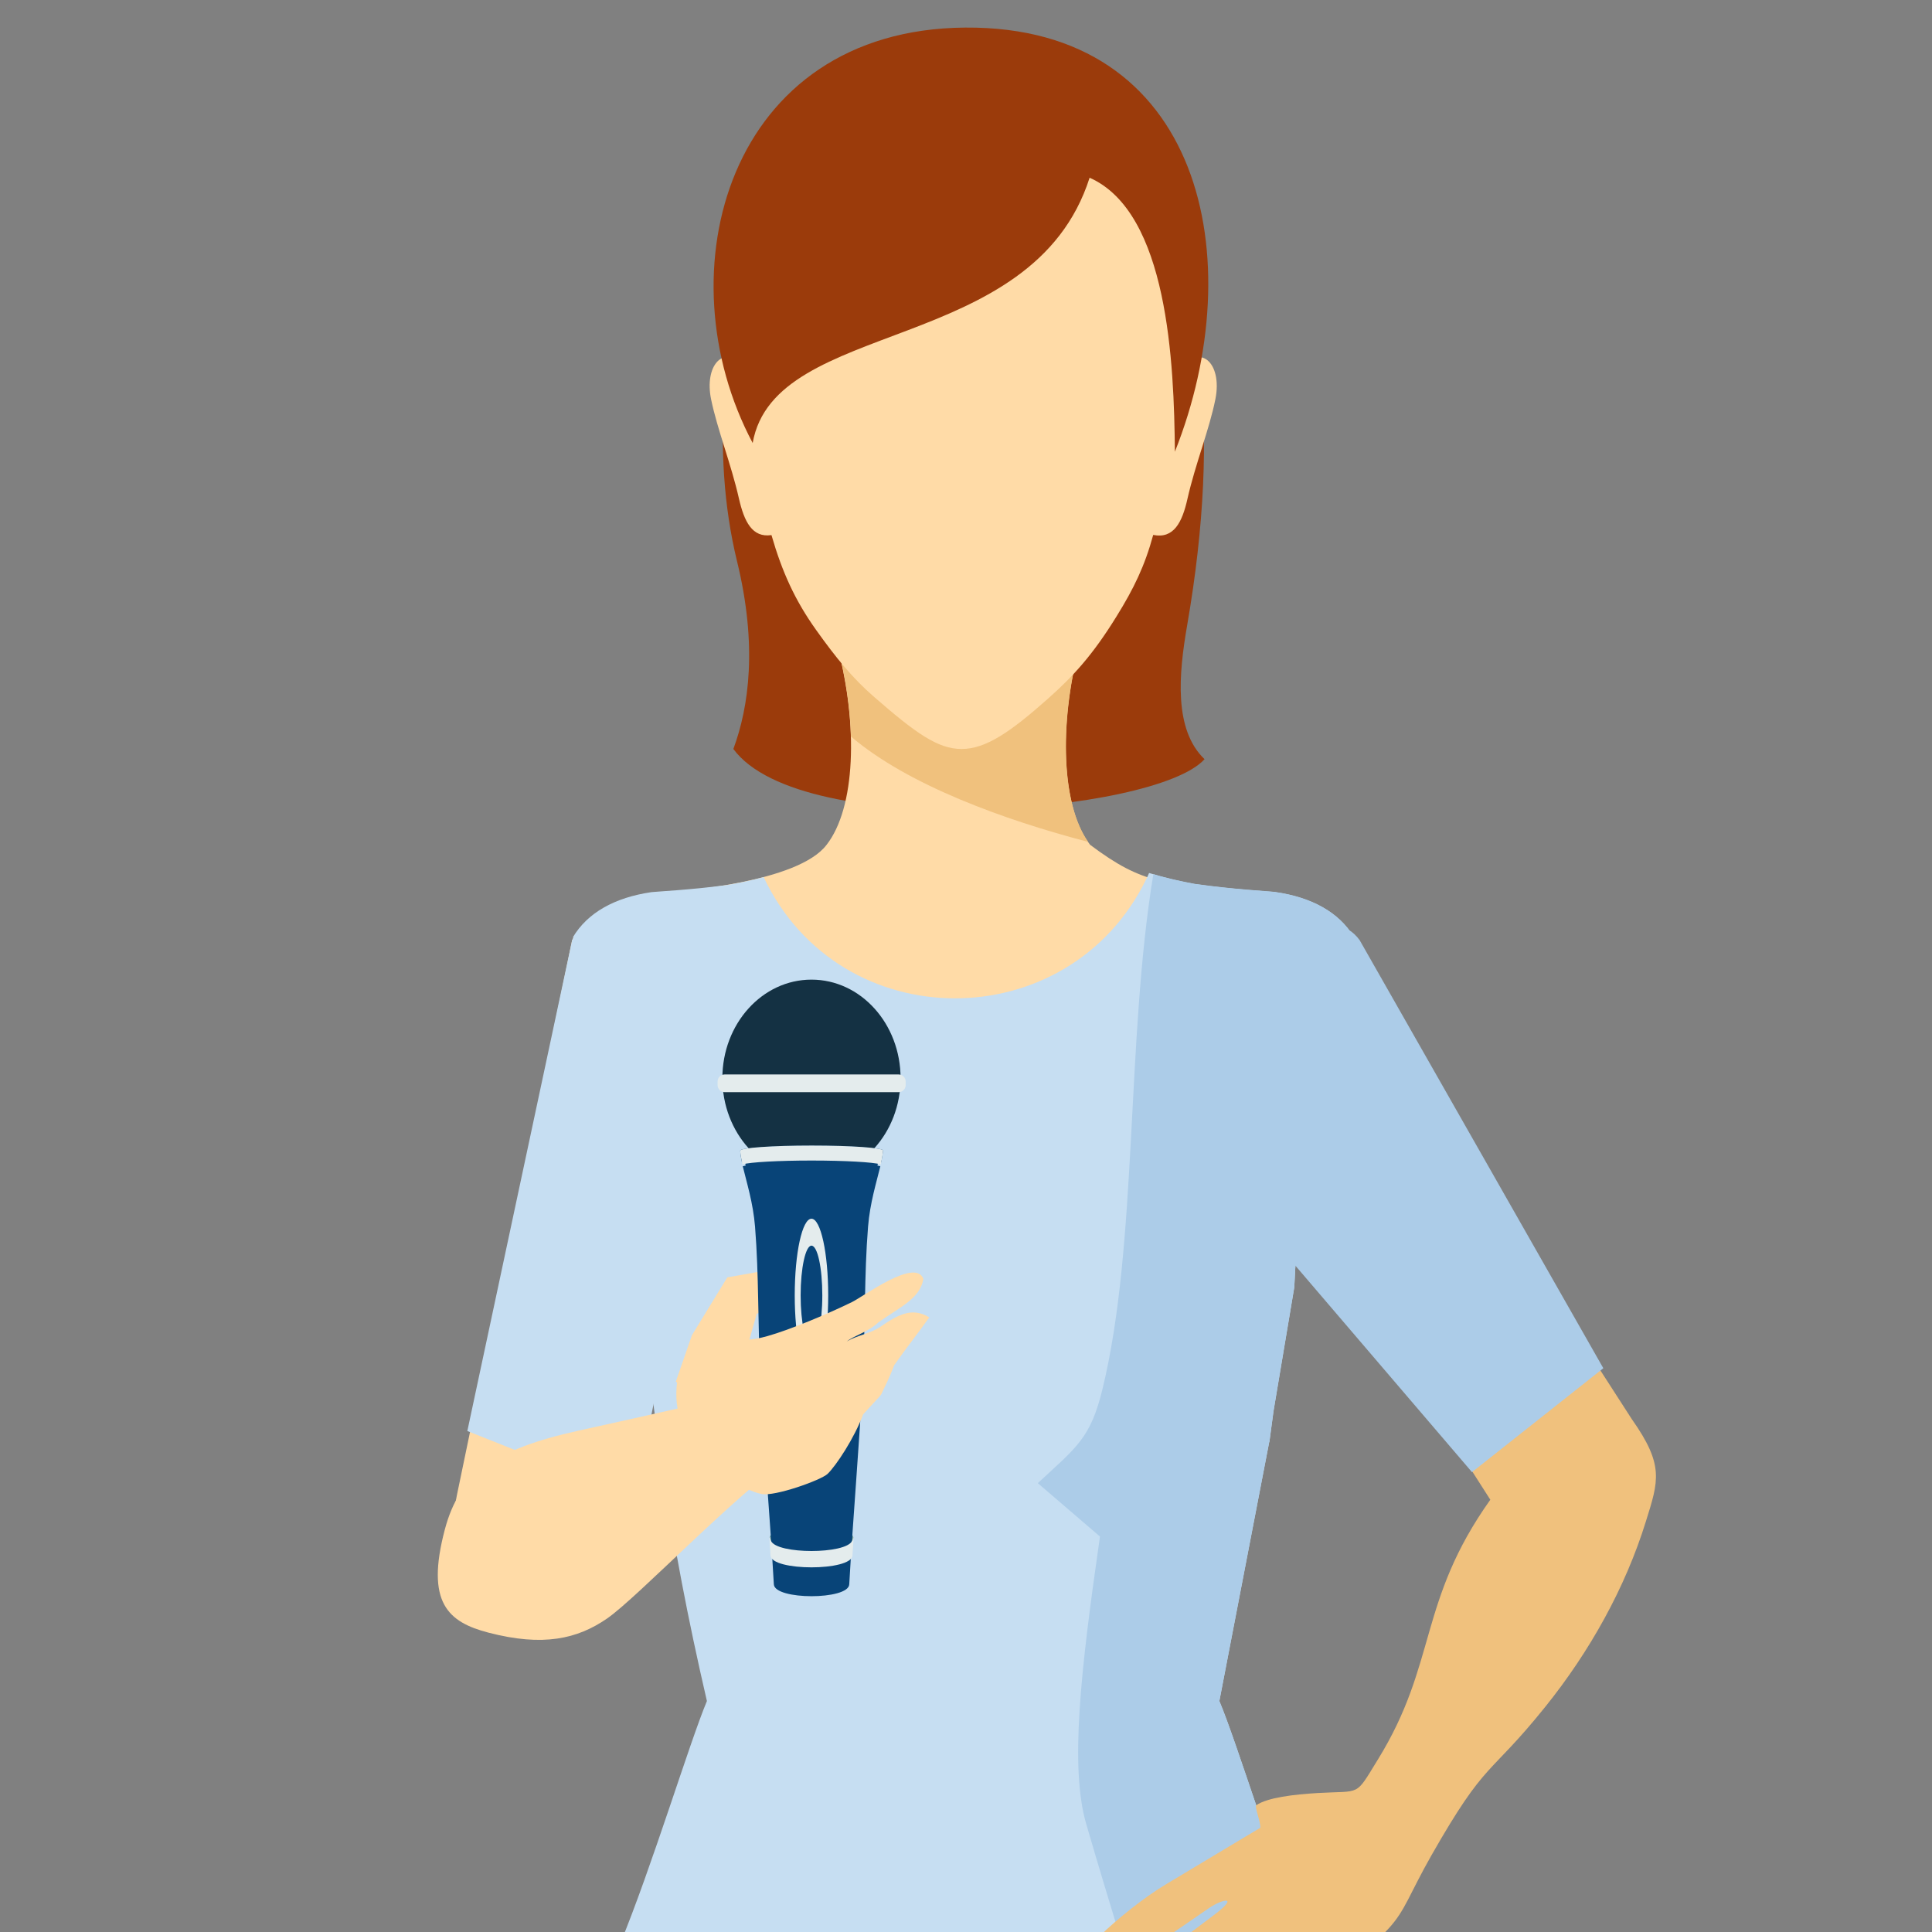 <?xml version="1.0" encoding="UTF-8"?>
<svg id="Layer_2" data-name="Layer 2" xmlns="http://www.w3.org/2000/svg" width="121.21" height="121.21" xmlns:xlink="http://www.w3.org/1999/xlink" viewBox="0 0 121.21 121.21">
  <rect x="0" y="0" width="121.21" height="121.21" fill="#808080" stroke="none"/>
  <defs>
    <clipPath id="clippath">
      <rect width="121.21" height="121.21" style="fill: none;"/>
    </clipPath>
  </defs>
  <g id="Layer_1-2" data-name="Layer 1">
    <g style="clip-path: url(#clippath);">
      <g>
        <path d="M35.9,58.96l-7.23,34.82c-.67,3.22,.7,7.22,2.09,7.98,1.22,.67,6.16-1.07,7.47-4.27l4.85-19.6c2.82-6.21-5.16-23.66-7.17-18.93Z" style="fill: #ffdba7; fill-rule: evenodd;"/>
        <path d="M71.88,11.94c3.41,5.68,4.79,14.66,2.6,27.29-.53,3.05-.85,6.54,1.09,8.4-3.09,3.45-25.28,5.18-29.56-.64,.98-2.65,1.52-6.49,.23-11.78-3.35-13.74,3.01-32.68,14.5-31.94,2.46-.02,7.72,2.98,11.14,8.67Z" style="fill: #9b3b0b; fill-rule: evenodd;"/>
        <path d="M61.9,196.31l.13,5.38c.37,10.31-1.29,9.36-1.05,19.12,.33,13.19,1.55,20.16,.64,33.29-.1,1.45-.19,4.12-.46,6.39-.25,2.1-.79,3.83-.79,4.84l2.41,6.4,7.36,2.43,3.25-8.95c-.06-1.69-.54-3.22-.95-4.79-.23-.88-.43-1.83-.57-2.72-.94-5.85-.41-11.56,.64-17.77,1.76-10.33,4.64-15.12,5.21-22.1,.65-7.98-.44-3.28-1.17-16.22l.84-4.85h.01c3.12-12.6,5.48-29.6,6.93-42.91,.91-8.3-.02-14.24,.16-17.7,.25-4.89-6.62-16.66-8.5-25.44l-14.95-.34-.81,35.88,1.88,.04c-.08,12.02-.49,37.99-.19,50.03Z" style="fill: #f0c17d; fill-rule: evenodd;"/>
        <path d="M58.98,196.31l-.13,5.38c-.37,10.31,1.29,9.36,1.05,19.12-.33,13.18-1.55,20.16-.64,33.29,.1,1.45,.19,4.12,.46,6.39,.25,2.1,.79,3.83,.79,4.84l-2.4,6.4-7.36,2.43-3.25-8.95c.06-1.69,.54-3.22,.95-4.79,.23-.88,.43-1.83,.57-2.72,.93-5.85,.41-11.56-.64-17.77-1.76-10.33-4.64-15.12-5.21-22.1-.65-7.98,.44-3.28,1.17-16.22l-.84-4.85h0c-3.12-12.6-5.48-29.6-6.93-42.91-.91-8.3,.02-14.24-.16-17.7-.24-4.89,6.62-16.66,8.51-25.44l14.95-.34,.81,35.88-1.88,.04c.08,12.02,.48,37.99,.19,50.03Z" style="fill: #ffdba7; fill-rule: evenodd;"/>
        <path d="M43.42,114.22c-2.07,5.24-9.45,19.62-9.21,24.51,.19,3.85,5.93,41.76,8.27,56.37h35.91c2.35-14.61,8.08-52.52,8.27-56.37,.24-4.89-7.14-19.27-9.21-24.51-12.36-.24-21.68-.24-34.04,0Z" style="fill: #5e6c78; fill-rule: evenodd;"/>
        <path d="M67.47,195.1h10.93c2.35-14.61,8.08-52.52,8.27-56.37,.24-4.89-7.14-19.27-9.21-24.51-3.32-.06-6.41-.11-9.41-.14,.03,.12,.06,.24,.1,.36,2.91,10.01,5.06,15.34,5.43,23.96,.29,6.68-4.76,42.1-6.11,56.69Z" style="fill: #44515c; fill-rule: evenodd;"/>
        <path d="M59.34,80.63l-.24-.8h16.19c1.91-.71,3.75-6.59,5.52-7.55,.19-1.4,.38-2.66,.55-3.21,.29-.92,1.61-2.13,2.27-4.57,.68-2.52-.78-7.2-4.5-7.98-6.38-1.32-7.27-.92-10.74-3.52-1.8-2.31-1.97-7.47-.7-12.36h-15.13c1.28,4.89,1.11,10.04-.7,12.36-1.81,2.39-9.24,2.89-9.75,2.97-2.55,.37-4.34,1.48-5.17,3.26-3.01,6.48,1.72,14.11,3.22,20.6l19.18,.8Z" style="fill: #ffdba7; fill-rule: evenodd;"/>
        <path d="M52.57,40.64c.49,1.88,.77,3.79,.82,5.57,3.58,3.05,9.61,5.23,14.88,6.61-1.68-2.39-1.81-7.41-.57-12.18h-15.13Z" style="fill: #f0c17d; fill-rule: evenodd;"/>
        <path d="M73.92,23.32c1.29-1.91,2.8-.6,2.33,1.73-.38,1.9-1.26,4.07-1.75,6.24-.33,1.48-.86,2.53-2.15,2.27-.53,1.95-1.22,3.37-2.3,5.11-1.5,2.43-2.72,3.76-4.31,5.17-2.35,2.09-3.9,3.15-5.41,3.15s-2.9-1.01-5.54-3.31c-1.29-1.13-2.3-2.35-3.59-4.16-1.32-1.85-2.13-3.63-2.8-5.95-1.21,.18-1.71-.85-2.04-2.29-.49-2.17-1.36-4.34-1.75-6.24-.42-2.08,.74-3.35,1.91-2.24-.07-1.95,.05-4,.43-6.48,1.21-7.88,5.23-11.15,13.47-11.18,7.44-.02,12.04,5.29,13.26,12.28,.33,1.88,.36,3.87,.23,5.88Z" style="fill: #ffdba7; fill-rule: evenodd;"/>
        <path d="M47.22,27.8c1.38-7.89,17.56-5.45,21.14-16.65,4.92,2.18,5.3,11.62,5.35,17.19,4.8-12.07,1.73-26.72-13.15-26.61-14.88,.11-19.04,15.33-13.34,26.06Z" style="fill: #9b3b0b; fill-rule: evenodd;"/>
        <path d="M35.9,58.96l-6.58,30.82,10.49,4.18,3.27-16.07c2.82-6.21-5.16-23.66-7.17-18.93Z" style="fill: #c6def2; fill-rule: evenodd;"/>
        <path d="M79.63,90.46l-3.13,16.26c1.11,2.63,3.46,10.4,5.48,15.27H38.89c2.01-4.87,4.36-12.64,5.46-15.27-2.45-10.57-3.35-18-4.51-28.25-.28-1.92-2.52-16.78-3.89-19.68,.91-1.52,2.6-2.48,4.93-2.82,.22-.03,2.45-.14,4.7-.44,.75-.13,1.55-.29,2.33-.5,4.81,10.16,19.17,10.08,24.01,.11,.06-.12,.12-.24,.17-.37,.92,.29,1.91,.52,2.85,.69,2.43,.35,4.83,.47,5.06,.51,2.31,.33,4,1.28,4.92,2.79-1.85,6.48-3.46,15.73-3.72,22.01l-1.3,7.75-.26,1.94Z" style="fill: #c6def2; fill-rule: evenodd;"/>
        <path d="M79.63,90.46l-3.13,16.26c1.11,2.63,3.46,10.4,5.48,15.27h-11.57c-.68-2.26-1.44-4.72-2.26-7.55-1.03-3.53-.37-9.52,.86-18.04l-3.9-3.35c2.44-2.27,3.3-2.79,4.06-5.91,2.22-9.12,1.47-21.88,3.19-32.3,.84,.26,1.74,.45,2.58,.61,2.43,.35,4.83,.47,5.06,.51,2.31,.33,4,1.28,4.92,2.79-1.85,6.48-3.46,15.73-3.72,22.01l-1.3,7.75-.26,1.94Z" style="fill: #accce8; fill-rule: evenodd;"/>
        <path d="M51.03,79.18l-5.4,.96-2.22,3.63-1.01,2.91,3.14,2.51,1.94-6.77c2.57-.94,3.17-1.35,3.56-3.24Z" style="fill: #ffdba7; fill-rule: evenodd;"/>
        <path d="M96.54,79.98l5.84,9.06c2.03,2.88,1.68,3.85,.88,6.41-1.3,4.19-3.53,8.17-6.31,11.63-3.61,4.49-3.66,3.21-7.15,9.33-1.38,2.43-1.63,3.44-2.68,4.58-1.6,1.74-3.12,2.59-4.77,4.02-1.01,.88-2.46,2.26-3.63,3.7-.64,.6-1.24,.5-1.51,.24-.3-.29-.2-.83,.69-2.06l1.78-2.28c.79-1.01,1.15-1.31-.15-.34-1.61,1.21-2.9,2.35-4.53,3.75-1.54,1.48-2.81,.2-1.58-1.31l4.65-4.03c.88-.92,.78-1.34-.04-.83-1.97,1.66-3.75,2.91-5.62,4.68-2.01,1.24-3.03-1.12-1.58-2.34,.37-.31,3.63-2.77,5.3-4.02,1.69-1.27,.57-1.04-.28-.46-1.09,.76-2.29,1.57-3.23,2.21-.81,.55-1.62,1.2-2.28,1.6-1.45,.88-2.41-1.01-1.29-2.11,.96-.94,2.7-2.36,4.13-3.21l5.89-3.53c.02-.38-.37-1.33-.26-1.41,.71-.49,2.37-.68,3.88-.77,2.75-.16,2.3,.26,3.75-2.09,3.75-6.07,2.51-9.91,7.06-16.31l-4.27-6.68,7.3-7.44Z" style="fill: #f0c17d; fill-rule: evenodd;"/>
        <path d="M85.3,58.98l15.29,26.86-8.24,6.52-11.94-13.96c-4.92-6.37,1.28-24.27,4.89-19.42Z" style="fill: #accce8; fill-rule: evenodd;"/>
        <path d="M53.53,96.59s.03-.11,.02-.13c-.29-.9-5-.9-5.27,0,.59,2.1,5.18,.52,5.25,.13Z" style="fill: #3c7d76; fill-rule: evenodd;"/>
        <path d="M50.91,61.46c3.09,0,5.59,2.77,5.59,6.19s-2.5,6.19-5.59,6.19-5.59-2.77-5.59-6.19,2.5-6.19,5.59-6.19Z" style="fill: #143143; fill-rule: evenodd;"/>
        <path d="M55.4,72.2c-.02,.22-.06,.46-.12,.73-.08-.02-.11-.03-.18-.04l-.05,.24c.06,.01,.12,.02,.18,.04-.24,1-.65,2.3-.77,3.79-.25,3.15-.15,5.81-.34,9.61-.18,3.71-.6,8.58-.84,12.83-.05,.99-4.68,.99-4.73,0-.24-4.26-.67-9.12-.84-12.83-.18-3.8-.09-6.46-.34-9.61-.12-1.49-.53-2.79-.77-3.79,.06-.02,.12-.03,.18-.04l-.04-.23c-.08,.01-.12,.01-.19,.03-.06-.27-.1-.52-.11-.73,0,0,0,0,0-.01,0-.18,2.01-.32,4.49-.32s4.49,.14,4.49,.32c0,0,0,0,0,.01Z" style="fill: #084478; fill-rule: evenodd;"/>
        <path d="M55.4,72.2c-.02,.25-.07,.53-.14,.85-.5-.14-2.25-.24-4.34-.24s-3.84,.1-4.34,.24c-.07-.32-.13-.6-.14-.85,0,0,0,0,0-.01,0-.18,2.01-.32,4.49-.32s4.49,.14,4.49,.32c0,0,0,0,0,.01Z" style="fill: #e4eced; fill-rule: evenodd;"/>
        <path d="M45.46,67.41h10.92c.24,0,.44,.2,.44,.44v.23c0,.24-.2,.44-.44,.44h-10.92c-.24,0-.44-.2-.44-.44v-.23c0-.24,.2-.44,.44-.44Z" style="fill: #e4eced;"/>
        <path d="M53.55,96.56c-.02,.35-.05,.69-.07,1.03-.06,.99-5.08,.99-5.14,0-.02-.33-.04-.66-.06-1,0-.13,0-.14,.05-.21-.01,.1,.02,.22,.04,.29,.37,.85,4.71,.85,5.09,0,.03-.07,.06-.2,.04-.3,.06,.07,.06,.09,.06,.19Z" style="fill: #e4eced; fill-rule: evenodd;"/>
        <path d="M50.91,76.46c.58,0,1.05,2.15,1.05,4.81s-.47,4.81-1.05,4.81-1.05-2.15-1.05-4.81,.47-4.81,1.05-4.81Z" style="fill: #e4eced; fill-rule: evenodd;"/>
        <path d="M50.91,78.15c.38,0,.68,1.39,.68,3.12s-.31,3.12-.68,3.12-.68-1.4-.68-3.12,.31-3.12,.68-3.12Z" style="fill: #084478; fill-rule: evenodd;"/>
        <g>
          <path d="M49.49,91.5c-3.3,2.21-9.48,8.71-11.4,10.04-1.87,1.29-4.02,1.78-7.44,.89-2.54-.66-3.96-1.88-2.74-6.48,.93-3.5,3.15-5.03,8.37-6.19,2.63-.58,5.2-1.15,7.79-1.75l5.42,3.48Z" style="fill: #ffdba7; fill-rule: evenodd;"/>
          <path d="M45.97,84.13c1.21-.13,1.17-.03,2.19-.31,1.39-.39,3.76-1.38,5.29-2.13,.72-.35,4-2.8,4.48-1.45-.21,1.22-1.41,1.73-2.82,2.72-.6,.59-1.55,.84-1.98,1.2,.63-.39,1.47-.48,2.12-.93,1.09-.75,1.98-1.24,3.05-.58-.91,1.28-1.3,1.72-2.2,3-.3,.79-.56,1.3-.81,1.82-.06,.12-.57,.63-1.14,1.27-.55,1.49-1.7,3.22-2.23,3.73-.41,.39-3.31,1.43-4.14,1.26-1.22-.25-2.62-1.34-4.09-3.09-.9-1.06-1.52-2.21-1.15-4.35l3.43-2.16Z" style="fill: #ffdba7; fill-rule: evenodd;"/>
        </g>
      </g>
    </g>
  </g>
</svg>
